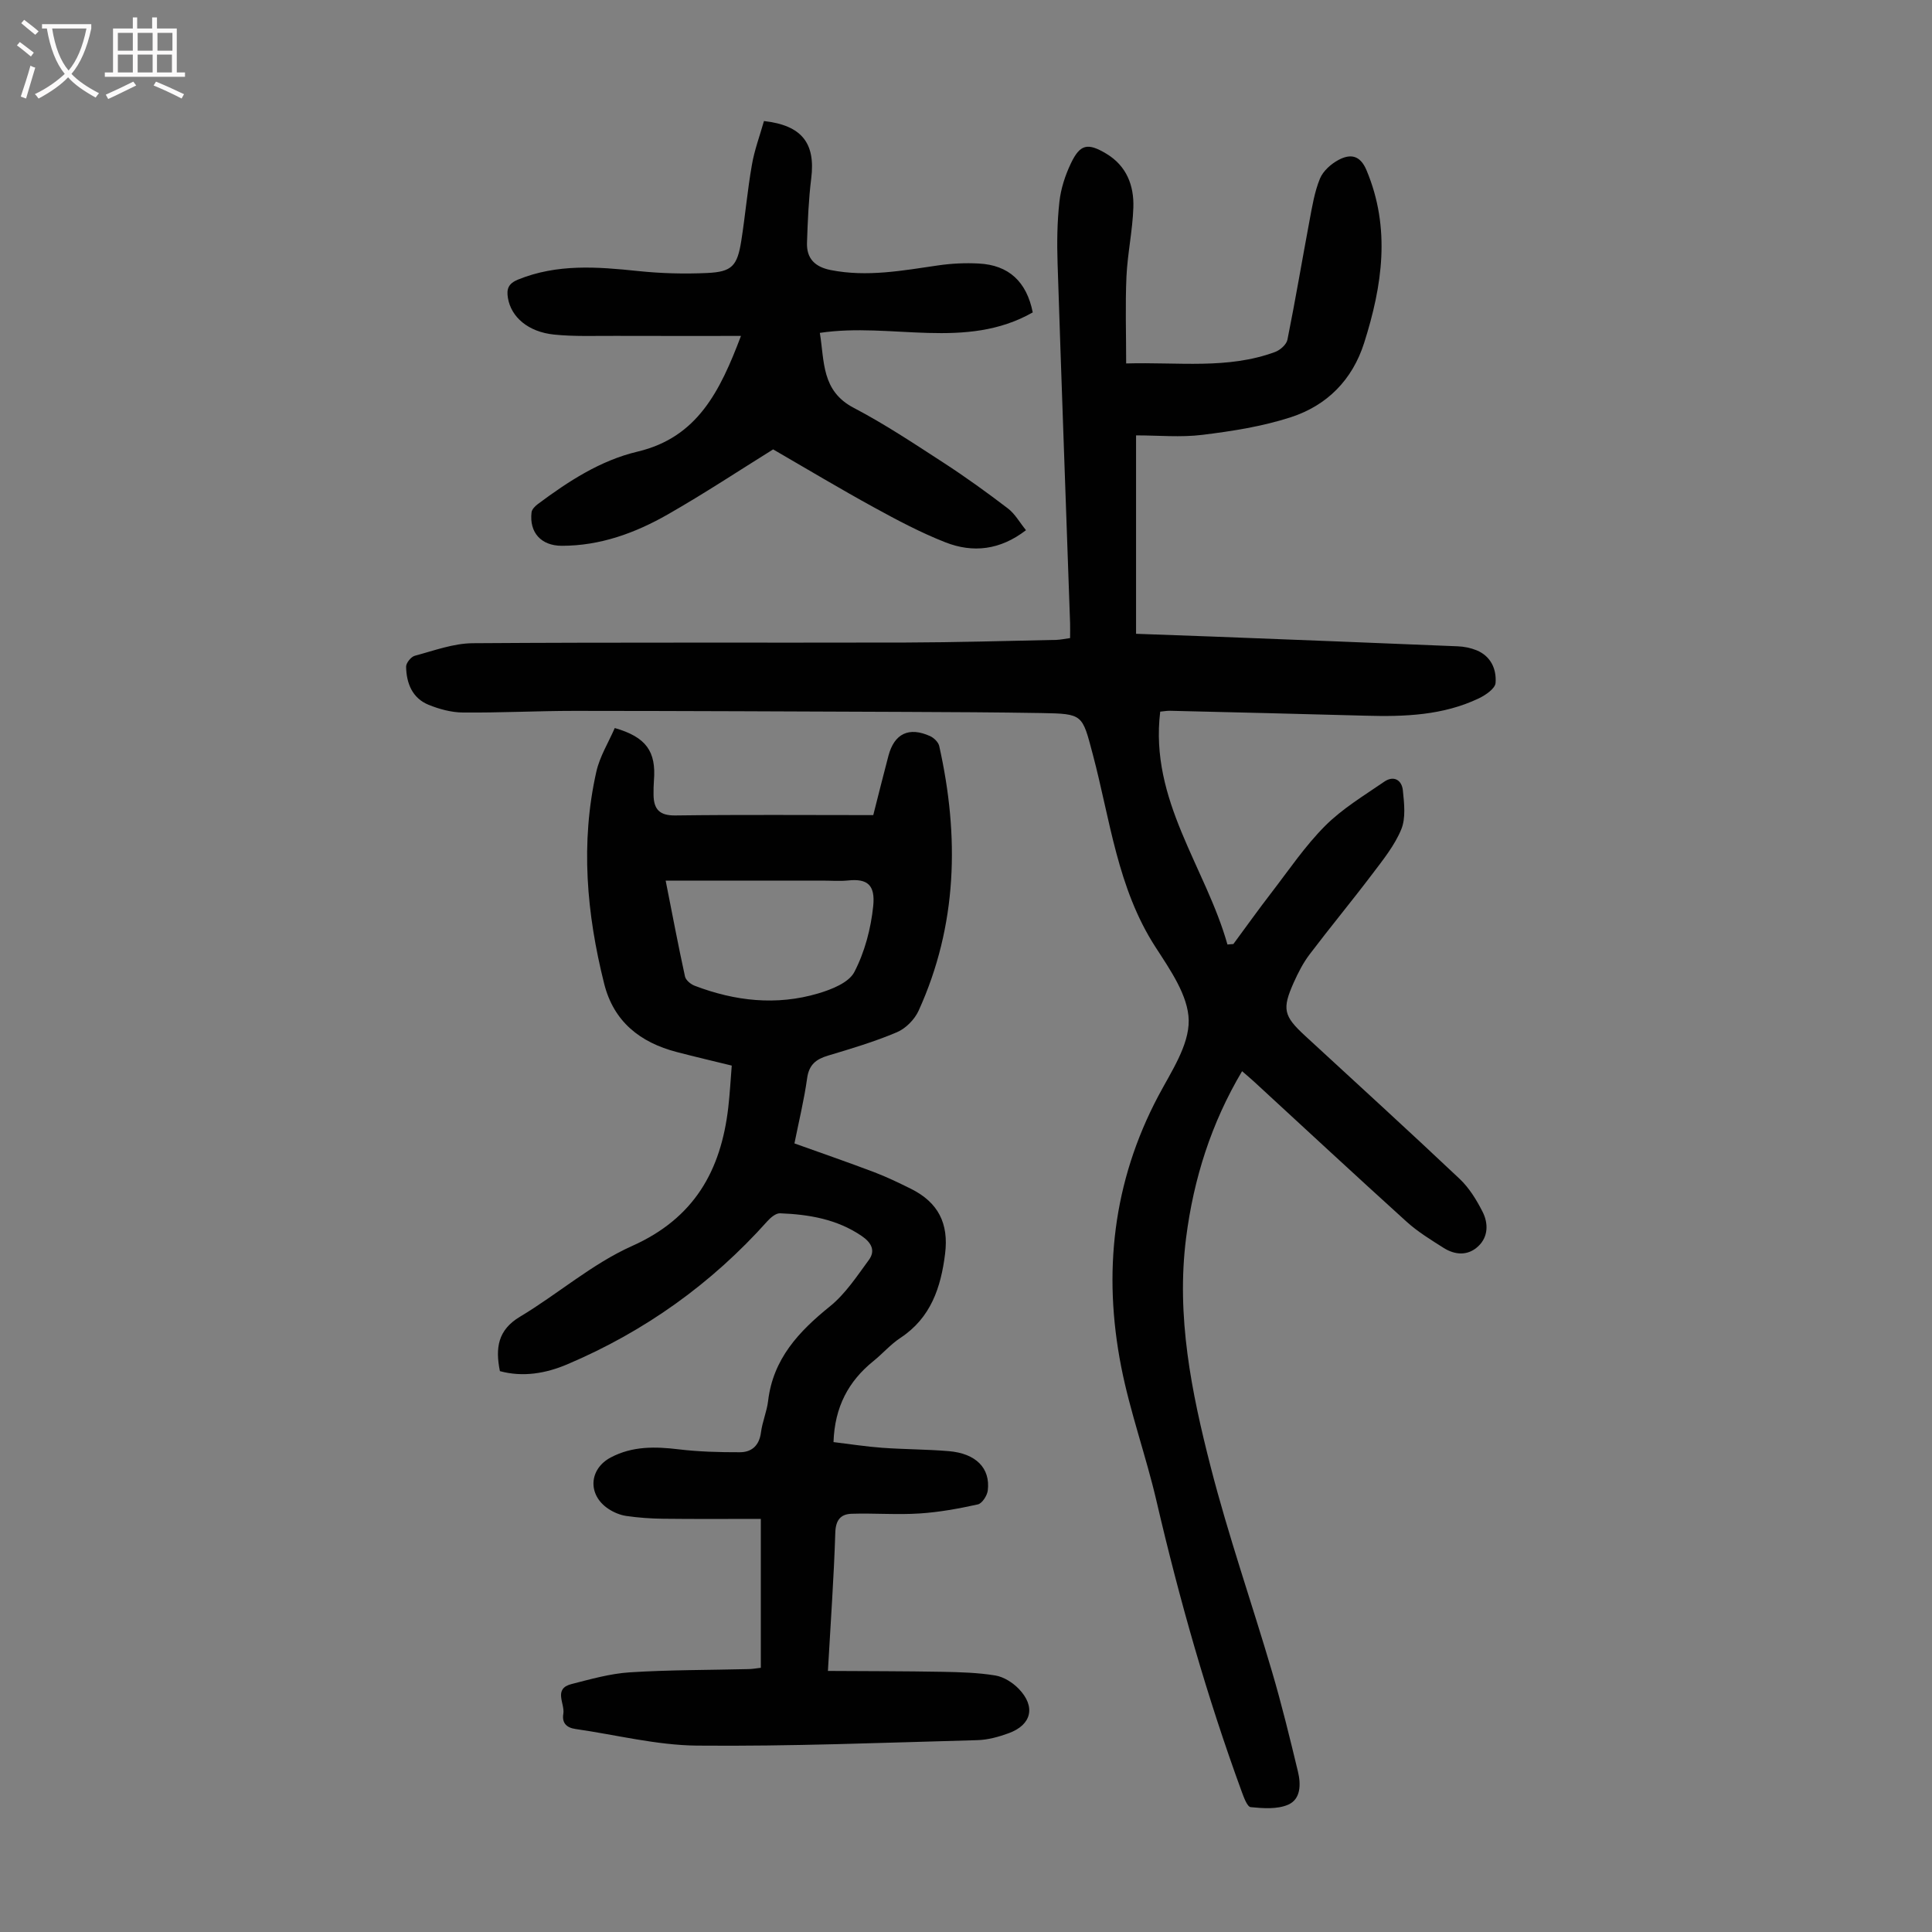 <svg enable-background="new 0 0 400 400" viewBox="0 0 400 400" xmlns="http://www.w3.org/2000/svg"><rect x="0" y="0" width="400" height="400" fill="#808080" stroke="none"/><g fill="#010101"><path d="m221.55 132.11c0-1.13.03-2.11 0-3.09-.87-24.83-1.78-49.67-2.59-74.51-.14-4.24-.09-8.53.38-12.74.3-2.71 1.19-5.46 2.37-7.93 1.91-4.01 3.48-4.33 7.34-2.02 4.19 2.51 5.75 6.59 5.6 11.13-.16 4.79-1.21 9.54-1.43 14.33-.26 5.86-.06 11.74-.06 17.97 10.77-.32 21 1.26 30.84-2.38 1.05-.39 2.35-1.54 2.55-2.54 1.65-8.19 3.03-16.43 4.57-24.64.55-2.94 1.04-5.97 2.16-8.71.65-1.58 2.3-3.05 3.87-3.88 2.39-1.26 4.43-1.05 5.77 2.14 5.05 12.03 3.28 23.87-.48 35.73-2.45 7.72-7.72 12.98-15.18 15.41-5.88 1.91-12.14 2.89-18.31 3.65-4.5.56-9.12.11-13.74.11v41.08c5.58.2 10.78.38 15.98.58 16.87.66 33.74 1.3 50.61 2.01 1.32.05 2.69.33 3.9.82 2.98 1.22 4.16 3.92 3.94 6.77-.09 1.17-2.08 2.53-3.49 3.2-7.38 3.51-15.29 3.8-23.29 3.58-13.53-.38-27.06-.69-40.59-1.02-.64-.02-1.29.11-2.06.18-2.24 18.36 9.4 32.18 13.92 48.21.41-.03.82-.06 1.23-.1 2.62-3.54 5.17-7.13 7.86-10.61 3.62-4.7 6.97-9.68 11.13-13.85 3.56-3.57 8.03-6.25 12.23-9.14 1.99-1.37 3.66-.35 3.87 1.81.27 2.67.63 5.7-.33 8.04-1.37 3.33-3.76 6.3-5.97 9.22-4.25 5.62-8.75 11.05-13 16.66-1.34 1.76-2.38 3.8-3.29 5.83-2.46 5.5-2.1 6.94 2.31 11.01 10.7 9.86 21.45 19.66 32.03 29.65 1.98 1.87 3.5 4.36 4.75 6.81 1.21 2.39 1.21 5.18-.91 7.16-2.13 1.99-4.77 1.83-7.16.32-2.63-1.67-5.34-3.32-7.64-5.4-10.62-9.61-21.12-19.37-31.66-29.07-.73-.67-1.5-1.31-2.42-2.11-6.39 10.77-10.03 22.26-11.59 34.49-2.07 16.23 1.11 31.95 5.09 47.44 3.66 14.27 8.53 28.22 12.69 42.36 2.02 6.85 3.71 13.8 5.38 20.74.62 2.58.62 5.69-2.05 6.84-2.26.97-5.16.75-7.73.5-.73-.07-1.43-2.03-1.87-3.22-7.19-19.65-12.89-39.73-17.63-60.11-2.17-9.35-5.48-18.45-7.32-27.85-3.81-19.46-1.73-38.26 7.68-56.05 2.66-5.02 6.37-10.46 6.3-15.66-.08-5.11-3.85-10.49-6.88-15.18-7.9-12.22-9.39-26.41-12.99-39.94-2.19-8.24-1.98-8.36-10.59-8.51-9.4-.16-18.8-.2-28.2-.24-22.83-.09-45.66-.2-68.49-.21-7.71 0-15.42.41-23.13.34-2.38-.02-4.88-.7-7.1-1.6-3.38-1.38-4.59-4.47-4.65-7.89-.01-.77 1.02-2.05 1.8-2.26 3.96-1.06 7.98-2.57 11.99-2.6 29.88-.21 59.77-.07 89.66-.14 10.4-.03 20.8-.34 31.2-.55.87-.03 1.74-.23 2.82-.37z"/><path d="m157.52 345.3c0-10.1 0-20.02 0-30.83-6.84 0-13.52.05-20.2-.03-2.56-.03-5.14-.21-7.67-.58-1.28-.19-2.61-.75-3.69-1.47-4.35-2.88-4.04-8.26.51-10.65 4.48-2.36 9.18-2.26 14.06-1.67 4.18.5 8.42.61 12.64.6 2.47 0 4.03-1.39 4.38-4.1.28-2.2 1.22-4.33 1.48-6.53 1.03-8.7 6.34-14.36 12.81-19.58 3.19-2.58 5.57-6.23 8.04-9.59 1.46-1.98.48-3.65-1.5-4.99-5.12-3.48-10.92-4.45-16.89-4.68-.86-.03-1.95.89-2.62 1.64-11.59 12.97-25.42 22.83-41.4 29.62-4.47 1.9-9.19 2.71-13.97 1.42-.97-4.8-.43-8.53 4.16-11.27 7.85-4.7 14.94-10.95 23.2-14.64 12.86-5.74 18.4-15.57 19.92-28.67.32-2.77.47-5.55.72-8.68-3.87-.95-7.64-1.83-11.39-2.81-7.58-1.98-13.06-6.28-15.03-14.17-3.63-14.49-4.93-29.12-1.62-43.85.71-3.17 2.54-6.1 3.82-9.06 6.51 1.87 8.59 4.85 8.11 10.86-.08 1-.09 2.01-.08 3.01.05 2.97 1.25 4.28 4.54 4.23 13.54-.18 27.08-.07 40.95-.07 1.06-4.14 2.06-8.22 3.14-12.28 1.22-4.61 4.25-6.06 8.64-4.07.78.36 1.69 1.24 1.87 2.02 4.19 18.7 3.8 37.1-4.26 54.82-.83 1.83-2.68 3.7-4.51 4.47-4.6 1.95-9.43 3.39-14.24 4.83-2.48.74-3.94 1.87-4.33 4.67-.63 4.52-1.72 8.97-2.63 13.51 5.61 2.01 11.08 3.9 16.49 5.95 2.61.99 5.13 2.21 7.63 3.45 5.62 2.8 7.86 7.13 7.07 13.46-.87 6.97-2.94 13.25-9.24 17.4-2.04 1.34-3.68 3.26-5.6 4.81-5.17 4.17-8.02 9.5-8.26 16.77 3.32.4 6.69.93 10.09 1.18 4.57.33 9.17.31 13.74.69 5.65.47 8.67 3.51 8.11 8.15-.13 1.06-1.17 2.68-2.05 2.88-3.98.88-8.04 1.62-12.1 1.88-4.66.3-9.36-.09-14.04.06-2.24.07-3.3 1.27-3.38 3.9-.29 9.26-.96 18.51-1.53 28.64 8.14.05 15.92.04 23.69.18 3.67.07 7.38.17 10.98.76 1.73.29 3.58 1.46 4.84 2.76 3.56 3.68 2.67 7.46-2.07 9.19-2.07.76-4.32 1.38-6.5 1.44-19.34.52-38.69 1.31-58.03 1.13-8.4-.08-16.78-2.24-25.17-3.44-1.87-.27-2.84-1.26-2.52-3.15.36-2.12-2.15-5.18 1.71-6.16 3.97-1.01 7.99-2.16 12.04-2.42 8.14-.52 16.32-.47 24.48-.67.84 0 1.7-.16 2.66-.27zm-19.7-162.97c1.38 6.98 2.6 13.43 4 19.84.17.77 1.19 1.61 2.01 1.92 8.35 3.19 16.93 4.15 25.57 1.59 2.76-.82 6.33-2.22 7.48-4.43 2.15-4.13 3.43-8.99 3.91-13.66.45-4.42-1.25-5.71-5.19-5.3-1.77.18-3.57.03-5.36.03-10.59.01-21.19.01-32.42.01z"/><path d="m158.17 25.06c7.89.89 10.68 4.62 9.79 11.84-.55 4.42-.73 8.9-.88 13.36-.11 3.26 1.64 5 4.9 5.65 7.55 1.5 14.91.1 22.32-.97 2.75-.4 5.58-.53 8.35-.38 6.21.32 9.9 3.76 11.17 10.12-13.91 7.91-29.22 2.01-44.08 4.24.97 5.93.32 12.01 7 15.51 6.42 3.36 12.49 7.4 18.58 11.35 4.58 2.97 9.02 6.18 13.36 9.49 1.45 1.1 2.4 2.85 3.74 4.5-5.36 4.13-10.99 4.75-16.69 2.51-5.07-1.99-9.94-4.57-14.73-7.2-7.1-3.89-14.05-8.06-20.93-12.04-6.87 4.27-14.2 9.12-21.82 13.47-6.74 3.85-14 6.5-21.95 6.49-4.26-.01-6.74-2.74-6.25-6.92.07-.63.75-1.31 1.32-1.73 6.31-4.7 12.91-9.02 20.64-10.85 12.42-2.95 17.08-12.55 21.4-23.95-9.09 0-17.54.02-26-.01-4.24-.02-8.5.16-12.7-.27-5.37-.55-8.89-3.63-9.55-7.57-.31-1.85.06-2.99 2.1-3.82 8.11-3.29 16.39-2.65 24.8-1.77 4.75.5 9.59.63 14.37.41 5.13-.24 6.22-1.45 7.05-6.7.82-5.19 1.27-10.44 2.18-15.61.51-3.06 1.62-6.01 2.51-9.15z"/></g><path d="m6.4 11.7c-1-.8-1.9-1.6-2.9-2.3l.6-.7c.9.7 1.9 1.4 2.9 2.2zm-2.1 8.3c.7-2.1 1.4-4.2 2-6.4.2.1.6.3 1 .4-.7 2.3-1.3 4.4-1.9 6.4zm3-12.8c-1.1-.9-2.1-1.7-2.9-2.4l.6-.7c1 .8 2 1.5 3 2.4zm1.4-1.3v-.9h10.2v.9c-.9 4.2-2.3 7.3-4.1 9.4 1.3 1.4 3.2 2.7 5.7 4-.2.2-.4.5-.7.9-2.5-1.4-4.4-2.7-5.7-4.2-1.4 1.5-3.5 3-6.1 4.4 0 0 0 0-.1-.1-.3-.4-.5-.7-.7-.8 2.7-1.3 4.7-2.8 6.2-4.2-1.8-2.2-3-5.3-3.7-9.4zm9.2 0h-7.1c.6 3.8 1.7 6.7 3.4 8.7 1.7-2 2.9-4.8 3.7-8.7z" fill="#fbfafa"/><path d="m31.6 3.6h.9v2.3h4.1v9.1h1.7v.9h-16.6v-.9h1.7v-9.1h4.1v-2.3h.9v2.3h3.1v-2.3zm-4 13.3.6.8c-1.9.9-3.8 1.9-5.8 2.8-.2-.3-.3-.6-.5-.9 2-.9 3.9-1.8 5.7-2.7zm-3.2-10.1v3.7h3.1v-3.7zm0 4.5v3.7h3.1v-3.7zm4.1-4.5v3.7h3.1v-3.7zm0 4.5v3.7h3.1v-3.7zm9.1 9.1c-2.1-1.1-4.1-2-5.8-2.7l.5-.8c2.2.9 4.1 1.8 5.8 2.6zm-1.9-13.6h-3.1v3.7h3.1zm-3.2 4.5v3.7h3.1v-3.7z" fill="#fbfafa"/></svg>